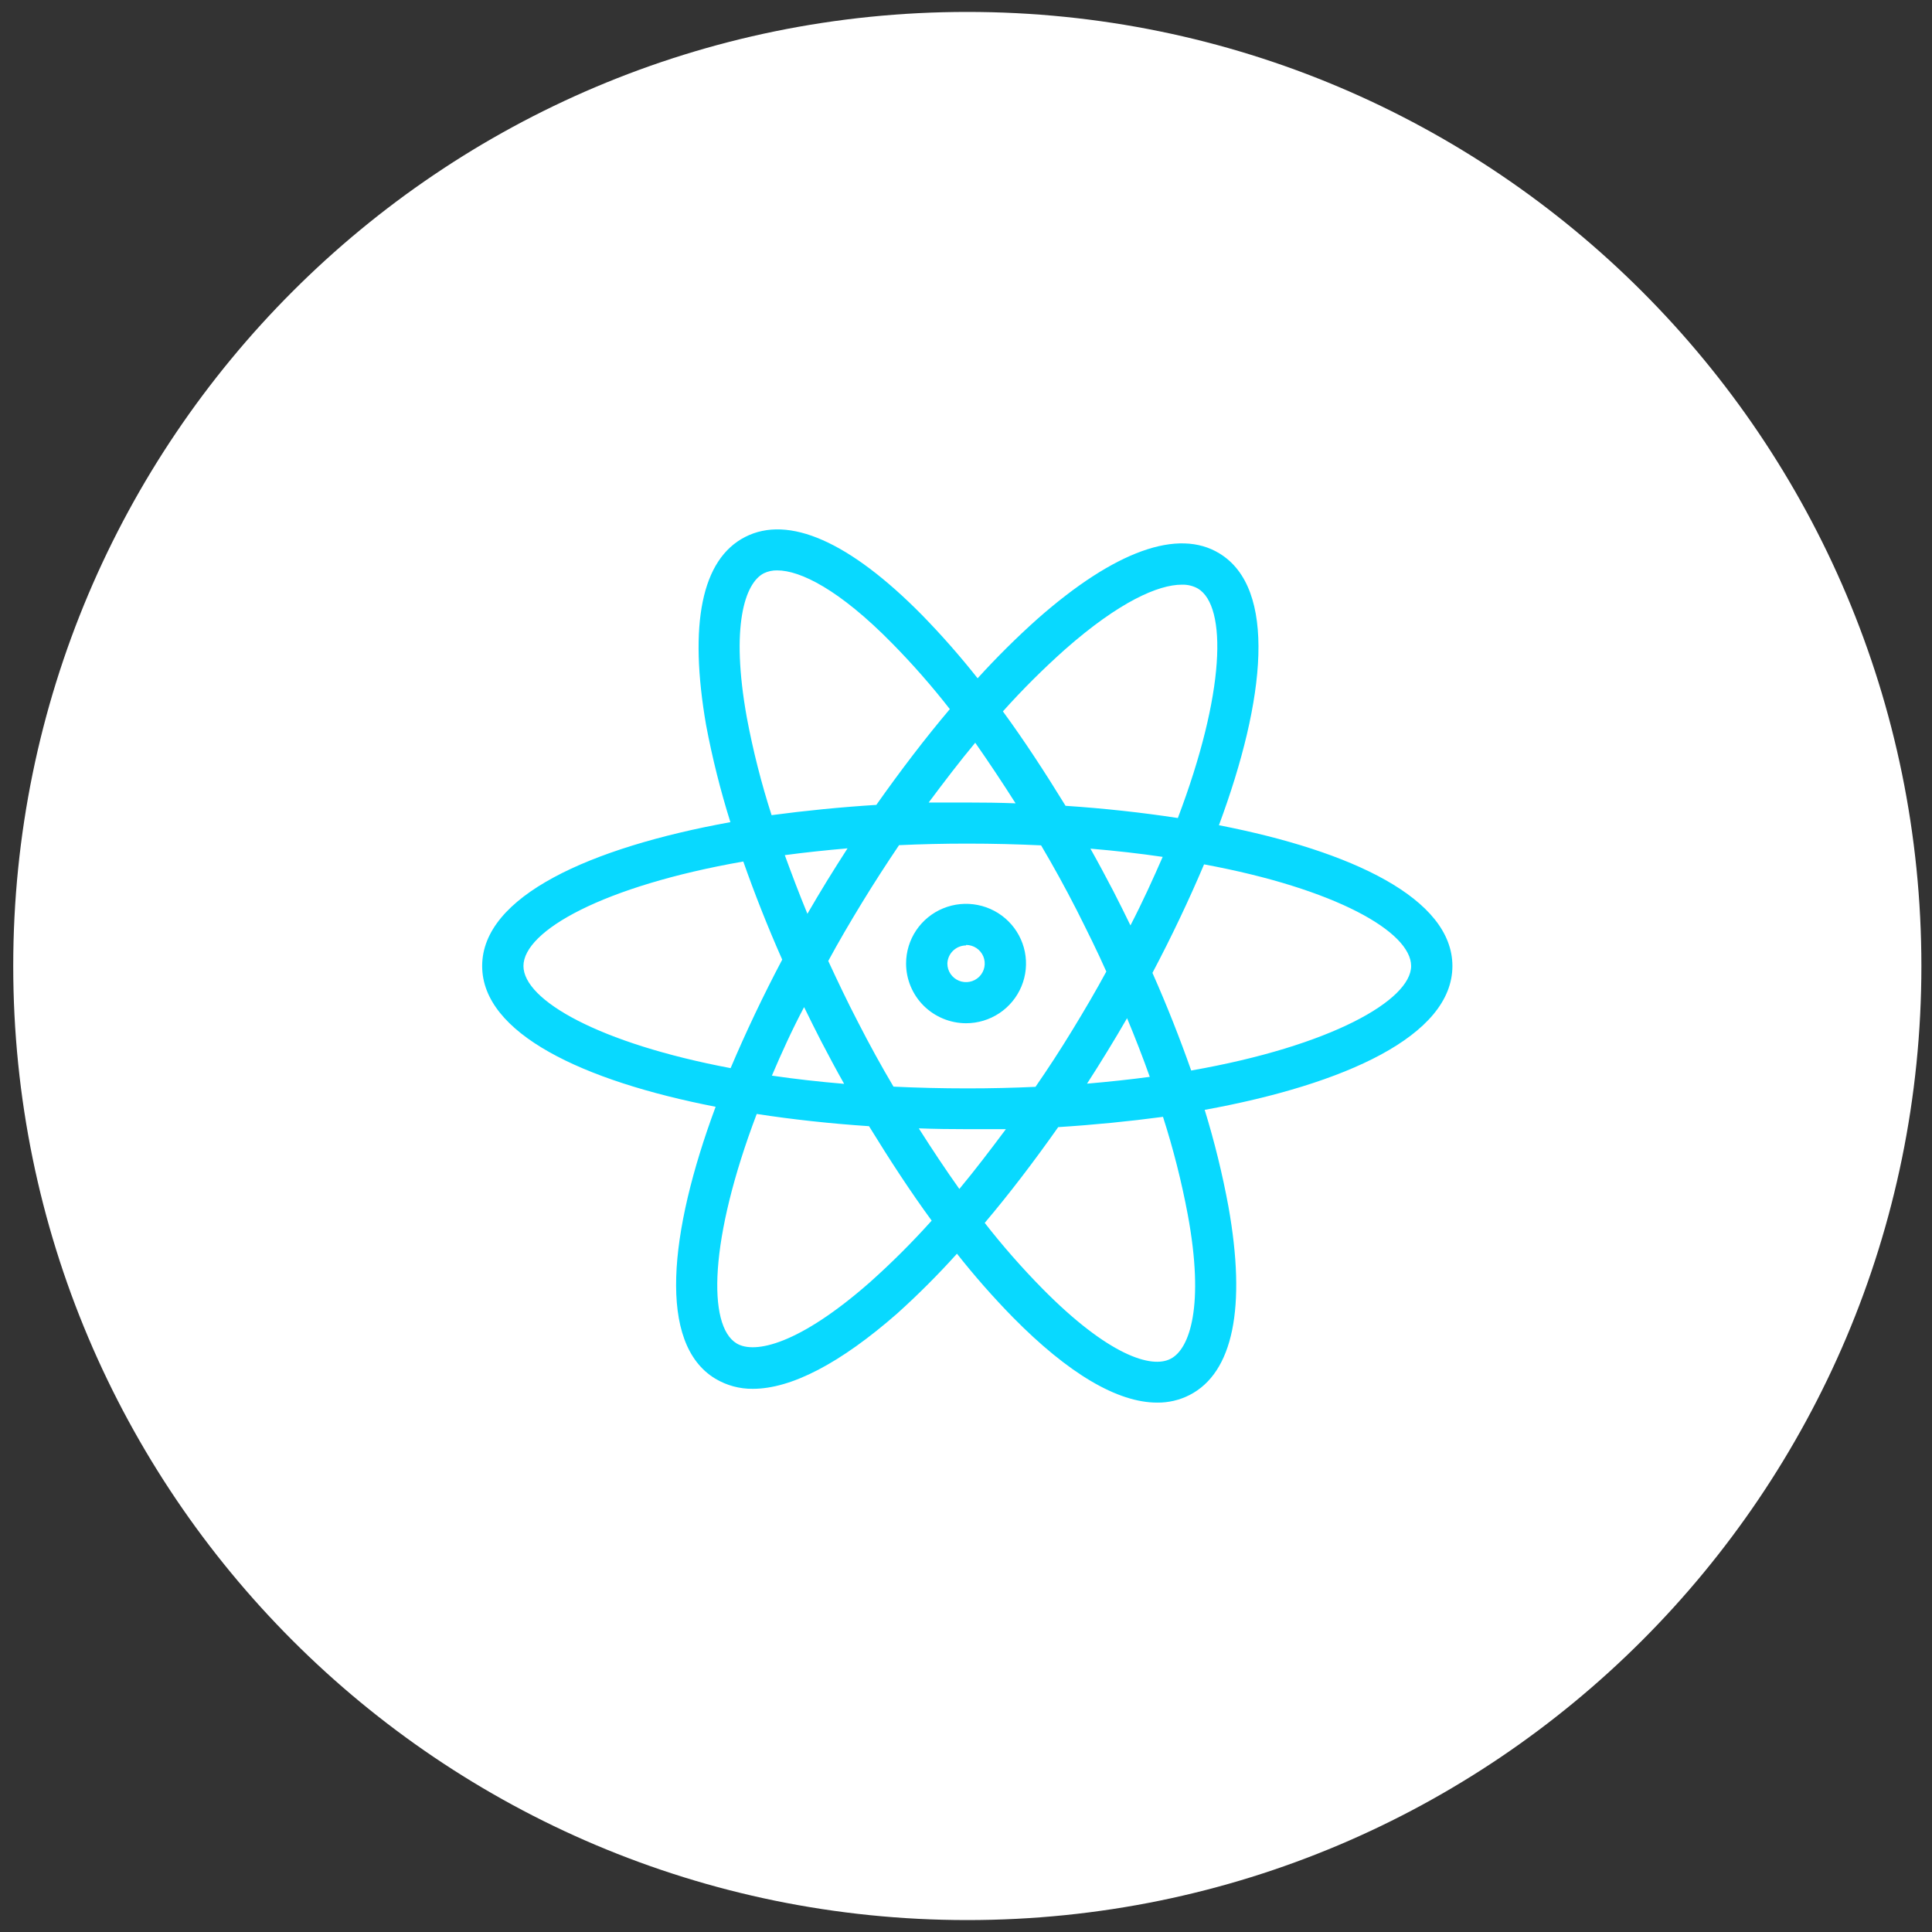 <svg width="81" height="81" viewBox="0 0 81 81" fill="none" xmlns="http://www.w3.org/2000/svg">
<rect x="0" y="0" width="81" height="81" fill="#333333" stroke="none"/>
<g clip-path="url(#clip0_1700_4267)">
<path d="M40.555 80.5C62.646 80.5 80.555 62.591 80.555 40.5C80.555 18.409 62.646 0.5 40.555 0.5C18.463 0.5 0.555 18.409 0.555 40.5C0.555 62.591 18.463 80.5 40.555 80.5Z" fill="white"/>
<path d="M40.502 42.9C40.999 42.9 41.485 42.753 41.899 42.478C42.312 42.203 42.634 41.812 42.825 41.354C43.015 40.897 43.065 40.394 42.968 39.908C42.871 39.423 42.631 38.977 42.28 38.627C41.928 38.277 41.48 38.038 40.992 37.942C40.505 37.845 39.999 37.895 39.54 38.084C39.08 38.273 38.688 38.594 38.411 39.006C38.135 39.418 37.988 39.901 37.988 40.397C37.989 41.06 38.254 41.696 38.725 42.165C39.197 42.634 39.836 42.898 40.502 42.9ZM40.502 39.617C40.657 39.617 40.808 39.663 40.937 39.748C41.066 39.834 41.166 39.956 41.226 40.098C41.285 40.241 41.3 40.397 41.27 40.549C41.24 40.7 41.165 40.839 41.056 40.948C40.946 41.057 40.807 41.131 40.655 41.161C40.503 41.191 40.345 41.176 40.202 41.117C40.059 41.058 39.937 40.958 39.851 40.83C39.764 40.702 39.719 40.551 39.719 40.397C39.725 40.194 39.811 40.002 39.957 39.86C40.103 39.719 40.298 39.639 40.502 39.638V39.617ZM60.893 40.5C60.893 37.678 56.687 35.684 51.104 34.598C53.073 29.299 53.536 24.668 51.126 23.203C49.395 22.143 46.738 23.091 43.501 25.943C42.62 26.73 41.781 27.563 40.987 28.437C40.255 27.511 39.475 26.624 38.65 25.779C35.62 22.708 33.059 21.579 31.237 22.514C29.415 23.449 28.87 26.171 29.605 30.41C29.865 31.782 30.204 33.137 30.622 34.469C24.733 35.537 20.215 37.575 20.215 40.5C20.215 43.322 24.421 45.316 30.003 46.402C28.035 51.701 27.572 56.332 29.982 57.797C30.458 58.084 31.005 58.233 31.561 58.227C33.175 58.227 35.231 57.159 37.62 55.065C38.497 54.275 39.332 53.439 40.121 52.562C40.852 53.489 41.632 54.376 42.458 55.221C44.795 57.594 46.855 58.805 48.516 58.805C48.989 58.81 49.455 58.701 49.875 58.486C51.697 57.551 52.26 54.82 51.502 50.581C51.249 49.213 50.917 47.861 50.507 46.531C56.375 45.463 60.893 43.425 60.893 40.5ZM44.648 27.231C46.932 25.219 48.568 24.513 49.546 24.513C49.783 24.505 50.019 24.561 50.226 24.677C51.455 25.422 51.372 29.049 49.382 34.296C47.871 34.064 46.283 33.891 44.674 33.784C43.808 32.375 42.943 31.048 42.047 29.825C42.864 28.912 43.733 28.047 44.648 27.231ZM33.712 42.223C33.946 42.701 34.184 43.184 34.431 43.662C34.746 44.265 35.062 44.86 35.391 45.441C34.33 45.352 33.32 45.237 32.362 45.097C32.764 44.153 33.197 43.197 33.712 42.223ZM32.903 35.852C33.738 35.74 34.634 35.645 35.534 35.567C35.244 36.02 34.954 36.472 34.669 36.937C34.383 37.403 34.119 37.85 33.851 38.311C33.509 37.484 33.197 36.657 32.903 35.852ZM34.725 40.289C35.157 39.488 35.638 38.669 36.148 37.833C36.659 36.998 37.17 36.209 37.693 35.434C38.617 35.391 39.57 35.369 40.554 35.369C41.623 35.369 42.657 35.395 43.648 35.442C44.159 36.304 44.655 37.206 45.137 38.148C45.569 39.009 46.002 39.871 46.383 40.733C45.95 41.534 45.47 42.352 44.959 43.188C44.449 44.024 43.938 44.808 43.414 45.566C42.491 45.609 41.538 45.631 40.554 45.631C39.485 45.631 38.451 45.605 37.46 45.558C36.949 44.696 36.453 43.794 35.971 42.852C35.525 41.995 35.119 41.138 34.725 40.289ZM46.435 44.063C46.716 43.61 46.984 43.149 47.253 42.688C47.599 43.52 47.919 44.343 48.205 45.148C47.37 45.26 46.474 45.355 45.574 45.433C45.864 44.98 46.154 44.528 46.435 44.063ZM47.395 38.798C47.162 38.32 46.924 37.838 46.677 37.359C46.361 36.756 46.045 36.162 45.717 35.58C46.775 35.669 47.785 35.784 48.746 35.925C48.343 36.847 47.91 37.803 47.395 38.798ZM42.579 33.68C41.904 33.654 41.225 33.646 40.554 33.646C40.017 33.646 39.476 33.646 38.935 33.646C39.58 32.784 40.234 31.923 40.887 31.139C41.458 31.957 42.021 32.801 42.579 33.68ZM32.024 24.035C32.2 23.95 32.392 23.909 32.587 23.914C33.548 23.914 35.184 24.711 37.408 26.977C38.265 27.848 39.071 28.767 39.822 29.73C38.784 30.958 37.75 32.315 36.741 33.745C35.244 33.84 33.768 33.986 32.349 34.176C31.917 32.833 31.57 31.465 31.31 30.079C30.622 26.253 31.228 24.444 32.024 24.035ZM21.946 40.5C21.946 39.022 25.304 37.144 31.163 36.119C31.635 37.459 32.176 38.837 32.795 40.233C31.994 41.749 31.267 43.283 30.631 44.782C25.109 43.74 21.946 41.93 21.946 40.5ZM36.46 53.769C33.517 56.353 31.648 56.784 30.882 56.323C29.653 55.578 29.735 51.951 31.726 46.703C33.236 46.936 34.824 47.108 36.434 47.216C37.3 48.625 38.165 49.952 39.061 51.175C38.243 52.087 37.375 52.953 36.46 53.769ZM38.529 47.307C39.204 47.333 39.883 47.341 40.554 47.341H42.172C41.528 48.203 40.874 49.064 40.221 49.848C39.649 49.043 39.087 48.198 38.529 47.32V47.307ZM49.083 56.965C48.283 57.396 46.452 56.815 43.7 54.023C42.843 53.152 42.036 52.233 41.285 51.27C42.324 50.042 43.358 48.685 44.366 47.255C45.864 47.16 47.339 47.014 48.759 46.824C49.19 48.167 49.537 49.535 49.797 50.921C50.507 54.747 49.88 56.556 49.083 56.965ZM49.949 44.903C49.477 43.563 48.936 42.184 48.317 40.789C49.118 39.272 49.845 37.739 50.481 36.239C55.998 37.26 59.162 39.07 59.162 40.5C59.162 41.93 55.804 43.856 49.944 44.881L49.949 44.903Z" fill="#08D9FF"/>
</g>
<defs>
<clipPath id="clip0_1700_4267">
<rect width="80" height="80" fill="white" transform="translate(0.555 0.5)"/>
</clipPath>
</defs>
</svg>
